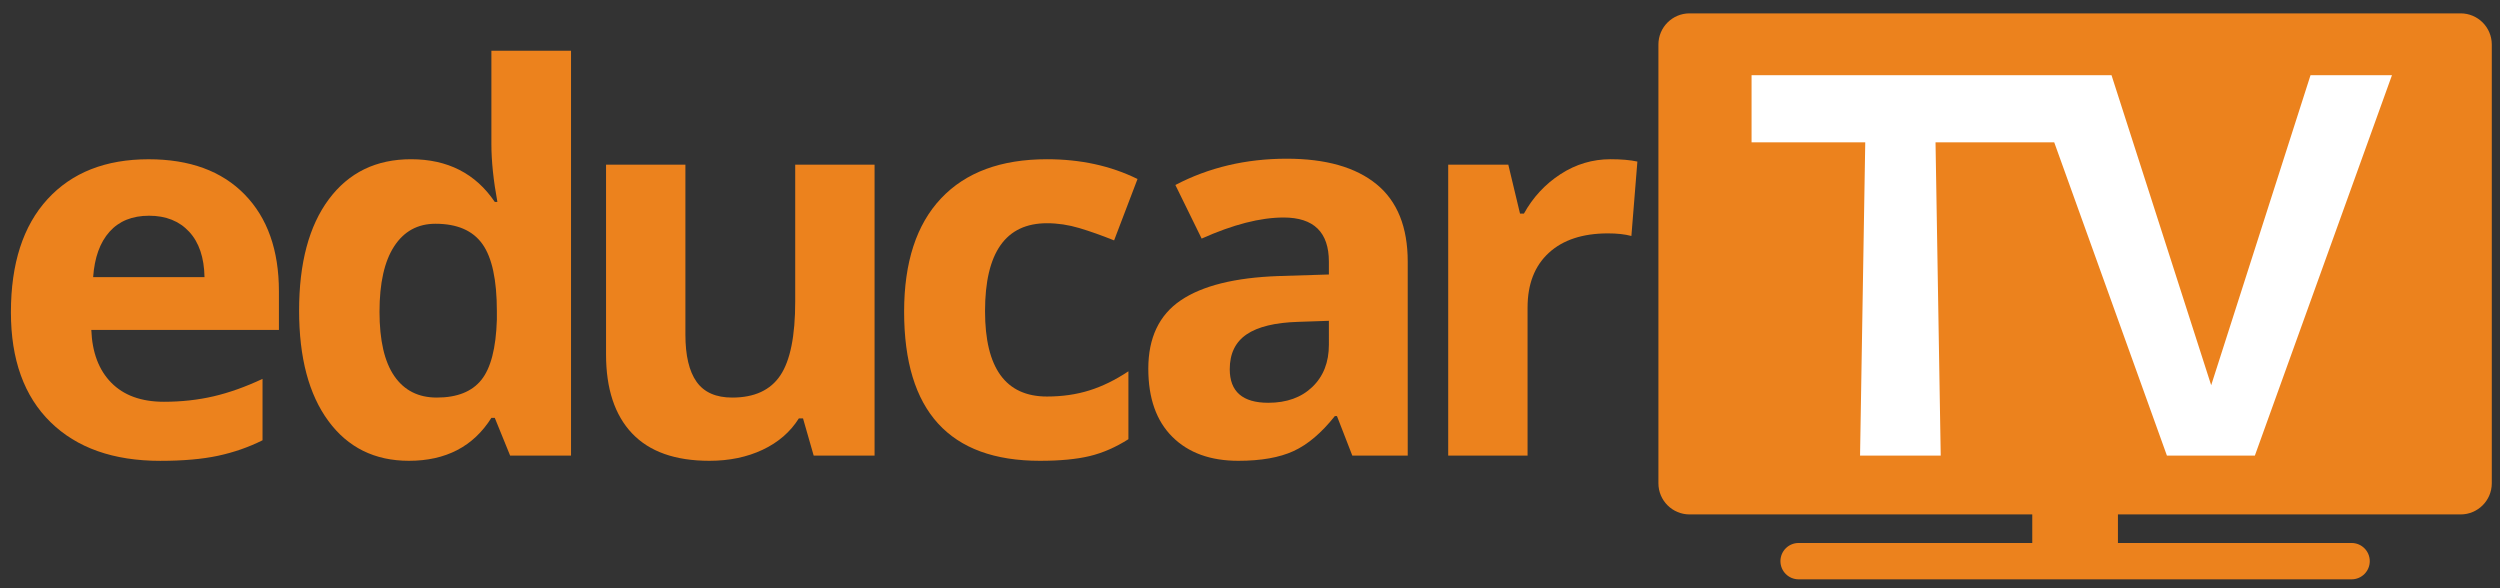 <?xml version="1.0" encoding="utf-8"?>
<!-- Generator: Adobe Illustrator 16.0.0, SVG Export Plug-In . SVG Version: 6.00 Build 0)  -->
<!DOCTYPE svg PUBLIC "-//W3C//DTD SVG 1.1//EN" "http://www.w3.org/Graphics/SVG/1.1/DTD/svg11.dtd">
<svg version="1.1" id="Layer_1" xmlns="http://www.w3.org/2000/svg" xmlns:xlink="http://www.w3.org/1999/xlink" x="0px" y="0px"
	 width="962.952px" height="226.489px" viewBox="0 0 962.952 226.489" enable-background="new 0 0 962.952 226.489"
	 xml:space="preserve">
<rect x="0" y="0" width="962.952" height="226.489" fill="#333333" stroke="none"/>
<g>
	<g>
		<g>
			<path fill="#EC821D" d="M61.733,177.506c-18.041,0-32.14-4.977-42.295-14.934C9.28,152.618,4.204,138.518,4.204,120.278
				c0-18.775,4.693-33.291,14.082-43.549c9.387-10.256,22.365-15.385,38.938-15.385c15.835,0,28.163,4.512,36.982,13.531
				c8.82,9.02,13.23,21.482,13.23,37.385v14.832H35.172c0.334,8.688,2.907,15.471,7.718,20.348
				c4.812,4.877,11.56,7.316,20.245,7.316c6.748,0,13.131-0.703,19.145-2.105c6.013-1.404,12.293-3.641,18.842-6.715v23.652
				c-5.347,2.674-11.06,4.66-17.139,5.965C77.902,176.856,70.485,177.506,61.733,177.506z M57.422,83.094
				c-6.48,0-11.56,2.055-15.233,6.164c-3.676,4.109-5.78,9.939-6.314,17.488h42.896c-0.134-7.549-2.104-13.379-5.913-17.488
				S63.903,83.094,57.422,83.094z"/>
		</g>
	</g>
	<path fill="#EC821D" d="M947.788,5.149h-297c-6.627,0-12,5.371-12,12v169c0,6.627,5.373,12,12,12h132v11h-90c-3.865,0-7,3.133-7,7
		c0,3.865,3.135,7,7,7h213c3.867,0,7-3.135,7-7c0-3.867-3.133-7-7-7h-90v-11h132c6.627,0,12-5.373,12-12v-169
		C959.788,10.52,954.415,5.149,947.788,5.149z"/>
	<path fill="#EC821D" d="M157.504,177.491c-13.164,0-23.502-5.111-31.02-15.334s-11.275-24.387-11.275-42.496
		c0-18.373,3.824-32.689,11.477-42.945c7.649-10.256,18.19-15.385,31.621-15.385c14.097,0,24.855,5.479,32.271,16.436h1.003
		c-1.538-8.352-2.306-15.801-2.306-22.35V19.536h30.67v155.951h-23.453l-5.914-14.533h-1.303
		C182.327,171.979,171.737,177.491,157.504,177.491z M168.229,153.137c7.817,0,13.546-2.271,17.188-6.816
		c3.642-4.543,5.628-12.26,5.964-23.152v-3.307c0-12.027-1.854-20.646-5.563-25.857c-3.709-5.213-9.739-7.818-18.091-7.818
		c-6.815,0-12.112,2.891-15.886,8.67c-3.775,5.779-5.663,14.182-5.663,25.207c0,11.023,1.904,19.293,5.713,24.805
		C155.701,150.381,161.146,153.137,168.229,153.137z"/>
	<path fill="#EC821D" d="M313.417,175.487l-4.109-14.332h-1.604c-3.274,5.211-7.918,9.238-13.932,12.078
		c-6.013,2.838-12.863,4.258-20.546,4.258c-13.164,0-23.086-3.523-29.768-10.572s-10.022-17.189-10.022-30.42V63.434h30.569v65.447
		c0,8.086,1.436,14.15,4.31,18.191c2.872,4.043,7.449,6.064,13.731,6.064c8.551,0,14.732-2.857,18.541-8.57
		s5.713-15.184,5.713-28.414V63.434h30.568v112.053H313.417z"/>
	<path fill="#EC821D" d="M400.566,177.491c-34.878,0-52.317-19.143-52.317-57.428c0-19.043,4.743-33.592,14.231-43.648
		c9.487-10.057,23.085-15.084,40.792-15.084c12.962,0,24.588,2.539,34.879,7.617L429.13,92.6c-4.812-1.938-9.288-3.523-13.431-4.76
		c-4.144-1.236-8.285-1.855-12.428-1.855c-15.902,0-23.854,11.293-23.854,33.877c0,21.916,7.951,32.873,23.854,32.873
		c5.879,0,11.326-0.783,16.337-2.354s10.022-4.025,15.034-7.367v26.158c-4.945,3.143-9.939,5.313-14.984,6.516
		S408.249,177.491,400.566,177.491z"/>
	<path fill="#EC821D" d="M520.883,175.487l-5.914-15.234h-0.801c-5.146,6.482-10.441,10.975-15.887,13.48
		c-5.446,2.506-12.545,3.758-21.298,3.758c-10.759,0-19.228-3.072-25.407-9.221c-6.182-6.146-9.271-14.898-9.271-26.258
		c0-11.893,4.159-20.662,12.478-26.311c8.319-5.645,20.863-8.77,37.635-9.371l19.444-0.602v-4.91
		c0-11.357-5.813-17.039-17.439-17.039c-8.954,0-19.478,2.707-31.571,8.119l-10.123-20.646
		c12.895-6.748,27.194-10.123,42.896-10.123c15.035,0,26.561,3.275,34.578,9.822c8.019,6.549,12.027,16.504,12.027,29.867v74.668
		H520.883z M511.863,123.571l-11.827,0.4c-8.887,0.268-15.502,1.871-19.844,4.811c-4.345,2.941-6.516,7.416-6.516,13.43
		c0,8.619,4.944,12.93,14.834,12.93c7.082,0,12.744-2.037,16.988-6.113c4.242-4.074,6.364-9.488,6.364-16.236V123.571z"/>
	<path fill="#EC821D" d="M620.364,61.331c4.143,0,7.582,0.301,10.323,0.9l-2.306,28.666c-2.473-0.668-5.479-1.002-9.02-1.002
		c-9.757,0-17.357,2.504-22.802,7.516c-5.446,5.012-8.169,12.027-8.169,21.049v57.027h-30.568V63.434h23.152l4.51,18.844h1.504
		c3.473-6.281,8.168-11.342,14.082-15.186C606.983,63.25,613.414,61.331,620.364,61.331z"/>
	<polygon fill="#FFFFFF" points="889.973,28.958 851.692,148.426 851.69,148.336 813.313,28.958 790.317,28.958 781.942,28.958 
		674.668,28.958 674.668,54.815 718.458,54.815 716.458,175.487 747.528,175.487 745.528,54.815 791.245,54.815 834.655,175.487 
		868.53,175.487 921.342,28.958 	"/>
</g>
</svg>
